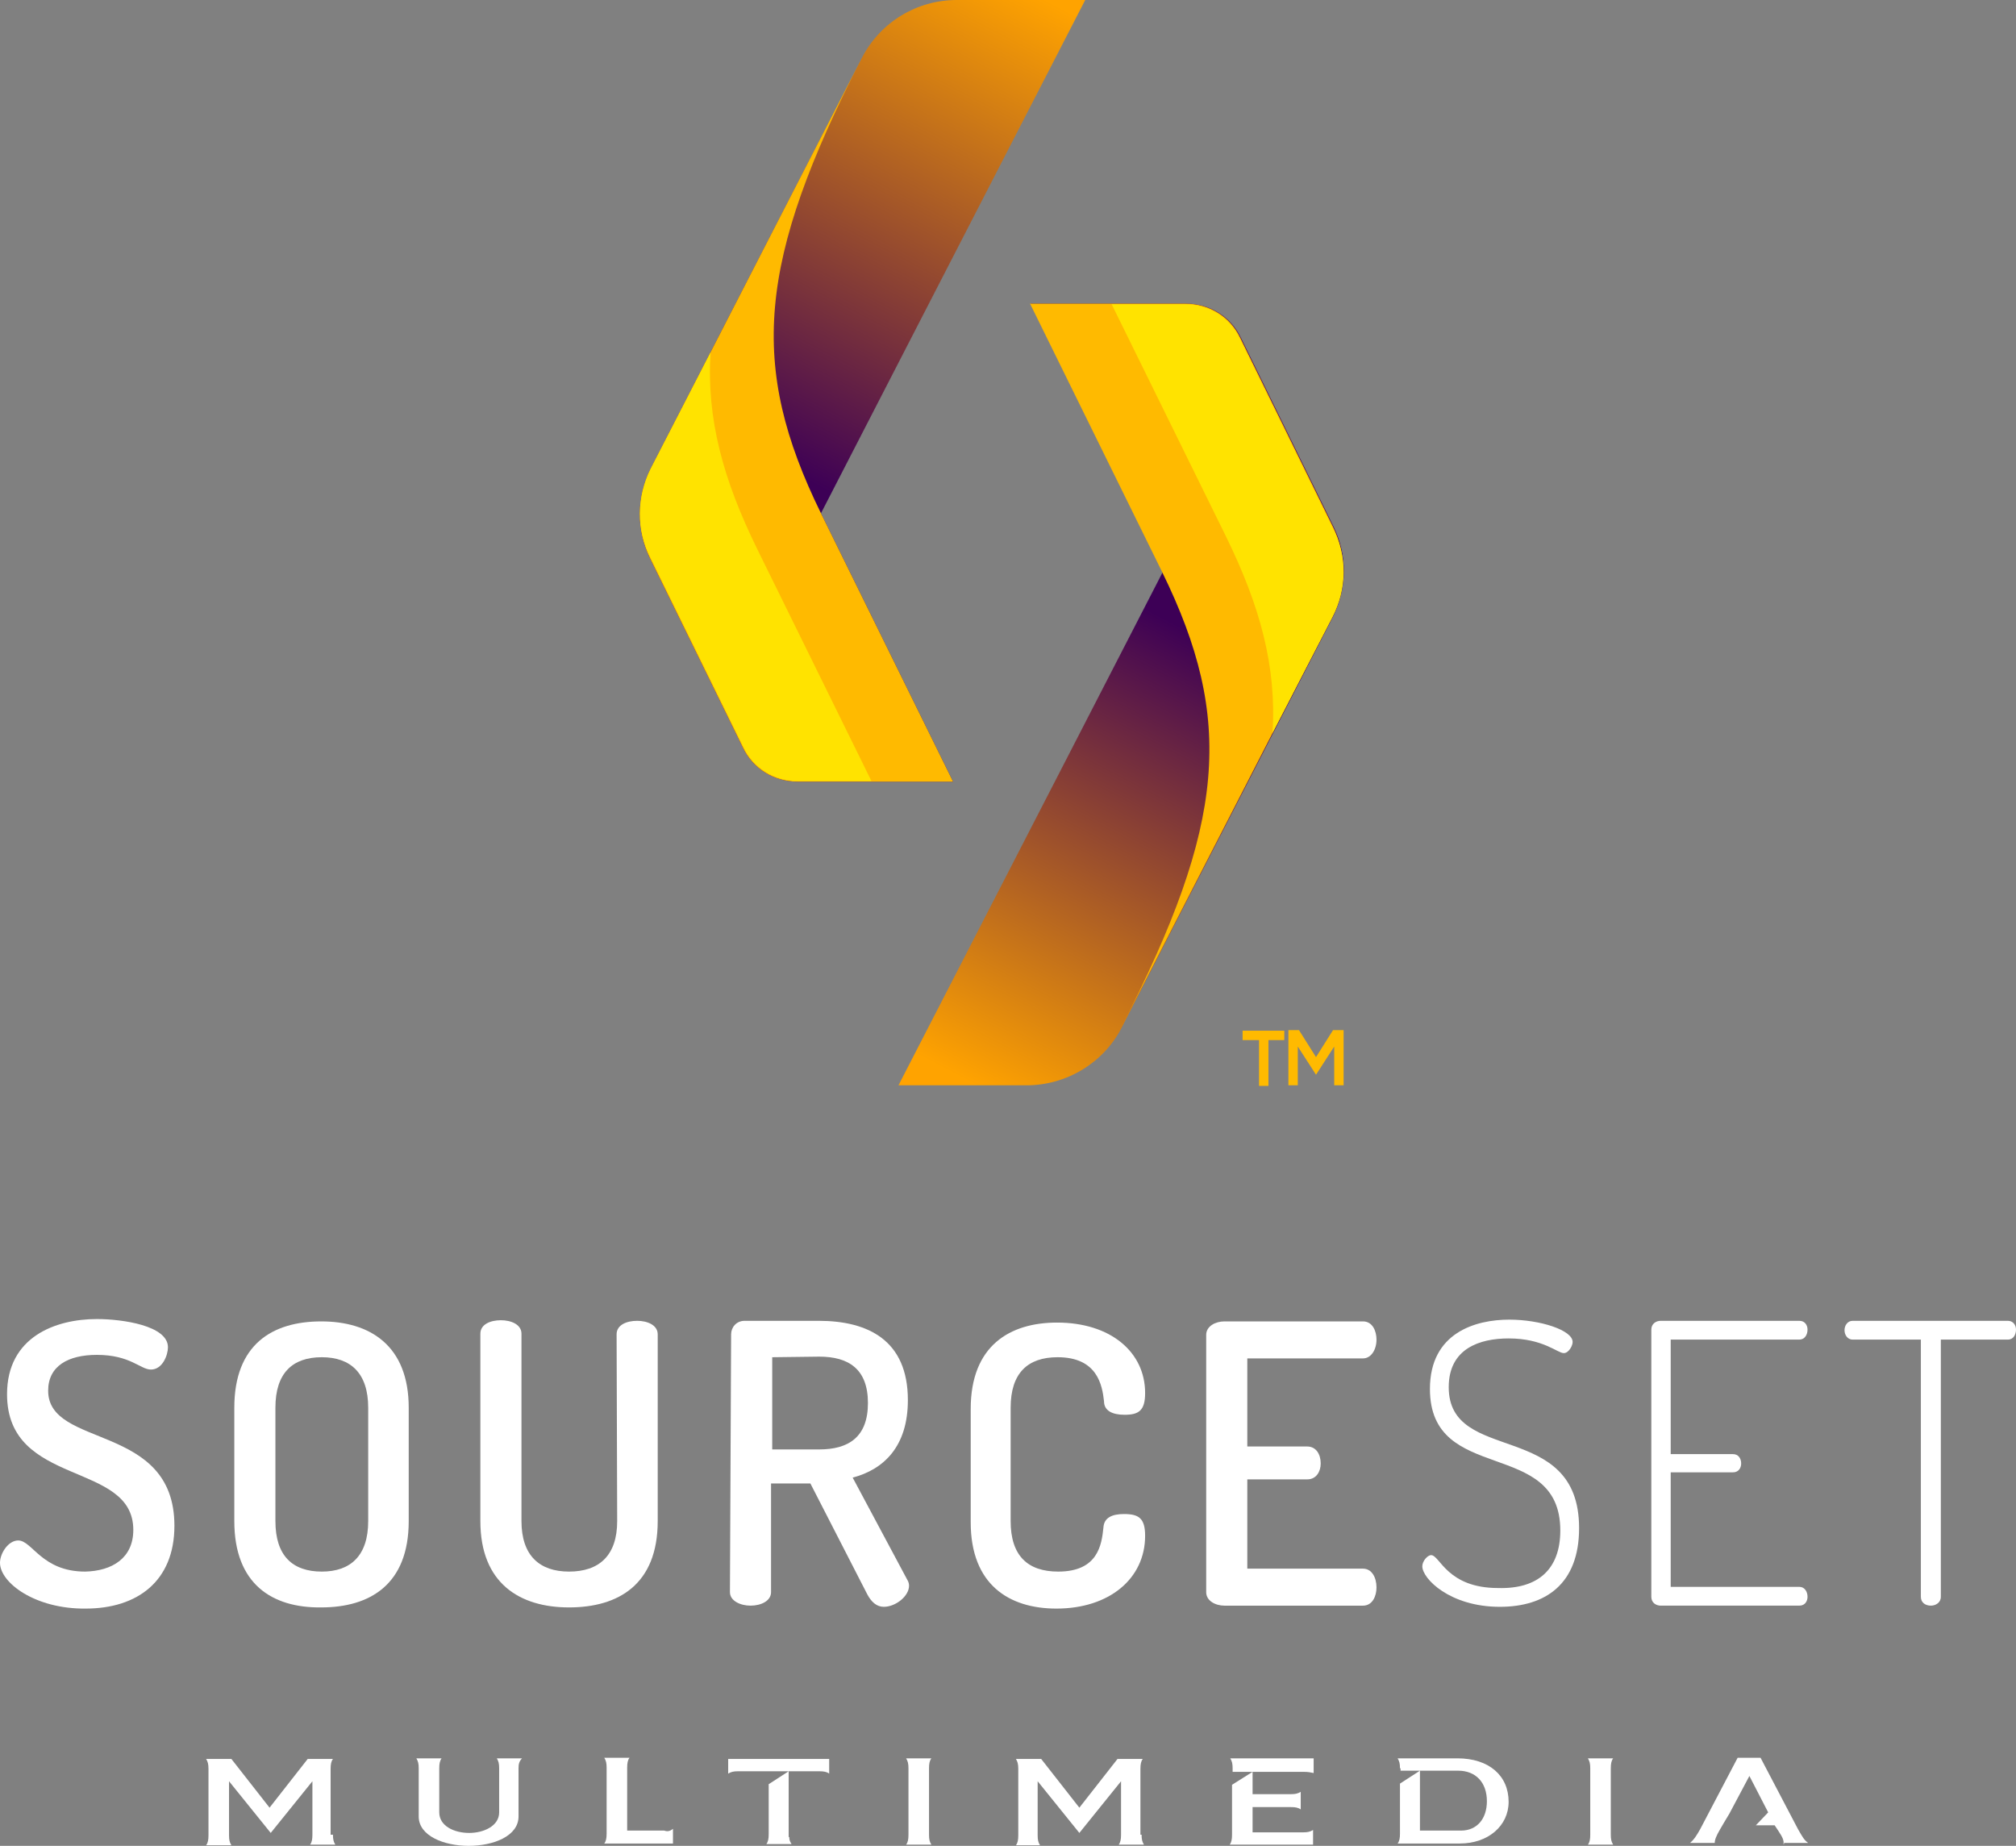 <?xml version="1.0" encoding="utf-8"?>
<!-- Generator: Adobe Illustrator 27.0.0, SVG Export Plug-In . SVG Version: 6.00 Build 0)  -->
<svg version="1.1" id="smm-logo" xmlns="http://www.w3.org/2000/svg" xmlns:xlink="http://www.w3.org/1999/xlink" x="0px" y="0px"
	 viewBox="0 0 343.3 314.3" style="enable-background:new 0 0 343.3 314.3;" xml:space="preserve">
<rect x="0" y="0" width="343.3" height="314.3" fill="#808080" stroke="none"/>
<style type="text/css">
	.st0{fill:url(#SVGID_1_);}
	.st1{fill:#FFBA00;}
	.st2{fill:#FFE300;}
	.st3{fill:url(#SVGID_00000059282674961858125390000012375850736760488576_);}
	.st4{fill:#FFFFFF;}
</style>
<g>
	<g>
		
			<linearGradient id="SVGID_1_" gradientUnits="userSpaceOnUse" x1="188.946" y1="310.414" x2="146.604" y2="229.335" gradientTransform="matrix(1 0 0 -1 0 316)">
			<stop  offset="0" style="stop-color:#FFA300"/>
			<stop  offset="1" style="stop-color:#3D0056"/>
		</linearGradient>
		<path class="st0" d="M162.9,0h21.9l-45,87.4l22.5,45.7h-26.5c-4,0-7.6-2.2-9.3-5.8l-15.8-32.2c-2.4-4.9-2.3-10.5,0.1-15.3l36-70
			C149.9,3.8,156.1,0,162.9,0z"/>
		<path class="st1" d="M146.8,9.8c-17.9,34.8-19.3,52.5-7,77.6l22.5,45.7h-26.5c-4,0-7.6-2.2-9.3-5.8l-15.8-32.2
			c-2.4-4.9-2.3-10.5,0.1-15.3L146.8,9.8z"/>
		<path class="st2" d="M110.8,79.8L121,60c-0.7,11.3,2.1,21.6,8,33.6l19.4,39.4h-12.5c-4,0-7.6-2.2-9.3-5.8L110.8,95
			C108.3,90.3,108.4,84.6,110.8,79.8z"/>
		
			<linearGradient id="SVGID_00000089533741294678675830000017154187673755237767_" gradientUnits="userSpaceOnUse" x1="189.823" y1="215.198" x2="150.184" y2="139.523" gradientTransform="matrix(1 0 0 -1 0 316)">
			<stop  offset="0" style="stop-color:#3D0056"/>
			<stop  offset="1" style="stop-color:#FFA300"/>
		</linearGradient>
		<path style="fill:url(#SVGID_00000089533741294678675830000017154187673755237767_);" d="M174.8,184.8H153l45-87.4l-22.5-45.7H202
			c4,0,7.6,2.2,9.3,5.8l15.8,32.2c2.4,4.9,2.3,10.5-0.1,15.3l-36,70C187.9,181,181.6,184.8,174.8,184.8z"/>
		<path class="st1" d="M190.9,175c17.9-34.8,19.3-52.5,7-77.6l-22.5-45.7h26.5c4,0,7.6,2.2,9.3,5.8L227,89.7
			c2.4,4.9,2.3,10.5-0.1,15.3L190.9,175z"/>
		<path class="st2" d="M226.9,105.1l-10.2,19.7c0.7-11.3-2.1-21.6-8-33.6l-19.4-39.4h12.5c4,0,7.6,2.2,9.3,5.8l15.8,32.2
			C229.5,94.6,229.4,100.3,226.9,105.1z"/>
	</g>
	<g>
		<path class="st1" d="M218.7,177.1H216v7.8h-1.6v-7.8h-2.8v-1.6h2.8h1.6h2.7V177.1z"/>
		<path class="st1" d="M228.8,175.4v9.4h-1.6v-6.6l-3.1,4.8l-3.1-4.8v6.6h-1.6v-9.4h1.8l2.9,4.6l2.9-4.6H228.8z"/>
	</g>
</g>
<g>
	<path class="st4" d="M56.7,312.4c0,0.8,0.1,1.2,0.4,1.7h-4.3c0.3-0.4,0.4-0.9,0.4-1.7v-9.1l-7.1,8.8l-7.1-8.8v9.2
		c0,0.8,0.1,1.2,0.4,1.7h-4.3c0.3-0.4,0.4-0.9,0.4-1.7v-11.3c0-0.8-0.1-1.2-0.4-1.7h4.3l6.5,8.3l6.5-8.3h4.3
		c-0.3,0.4-0.4,0.9-0.4,1.7v11.2H56.7z"/>
	<path class="st4" d="M88.3,301.1v8.2c0,3.3-4.2,5-8.5,5c-4.2,0-8.5-1.7-8.5-5v-8.2c0-0.8-0.1-1.2-0.4-1.7h4.3
		c-0.3,0.4-0.4,0.9-0.4,1.7v7.5c0,2.3,2.5,3.5,5.1,3.5c2.5,0,5.1-1.2,5.1-3.5v-7.5c0-0.8-0.1-1.2-0.4-1.7h4.3
		C88.4,299.9,88.3,300.4,88.3,301.1z"/>
	<path class="st4" d="M114.6,311.4v2.5h-11.7c0.3-0.4,0.4-0.9,0.4-1.7V301c0-0.8-0.1-1.2-0.4-1.7h4.3c-0.3,0.4-0.4,0.9-0.4,1.7v10.7
		h6.3C113.7,311.9,114.1,311.8,114.6,311.4z"/>
	<path class="st4" d="M141.2,299.5v2.5c-0.4-0.3-0.9-0.4-1.7-0.4h-13.8c-0.8,0-1.2,0.1-1.7,0.4v-2.5H141.2z M134.4,312.8
		c0,0.6,0.2,0.9,0.4,1.2h-4.3c0.3-0.4,0.4-0.9,0.4-1.7v-8.5l3.4-2.2V312.8z"/>
	<path class="st4" d="M158.2,312.4c0,0.8,0.1,1.2,0.4,1.7h-4.3c0.3-0.4,0.4-0.9,0.4-1.7v-11.3c0-0.8-0.1-1.2-0.4-1.7h4.3
		c-0.3,0.4-0.4,0.9-0.4,1.7V312.4z"/>
	<path class="st4" d="M194.4,312.4c0,0.8,0.1,1.2,0.4,1.7h-4.3c0.3-0.4,0.4-0.9,0.4-1.7v-9.1l-7.1,8.8l-7.1-8.8v9.2
		c0,0.8,0.1,1.2,0.4,1.7H173c0.3-0.4,0.4-0.9,0.4-1.7v-11.3c0-0.8-0.1-1.2-0.4-1.7h4.3l6.5,8.3l6.5-8.3h4.3
		c-0.3,0.4-0.4,0.9-0.4,1.7v11.2H194.4z"/>
	<path class="st4" d="M222,301.7h-12.1v-0.6c0-0.8-0.1-1.2-0.4-1.7h14.2v2.5C223.2,301.8,222.8,301.7,222,301.7z M213.3,301.7v3.8
		h6.5c0.8,0,1.2-0.1,1.7-0.4v3c-0.4-0.3-0.9-0.4-1.7-0.4h-6.5v4.3h8.6c0.8,0,1.2-0.1,1.7-0.4v2.5h-14.2c0.3-0.4,0.4-0.9,0.4-1.7
		v-8.5L213.3,301.7z"/>
	<path class="st4" d="M238.4,301.1c0-0.8-0.1-1.2-0.4-1.7h10.2c5.3,0,8.7,2.9,8.7,7.4c0,4.1-3.5,7.1-8.3,7.1h-10.6
		c0.3-0.4,0.4-0.9,0.4-1.7v-8.5l3.4-2.2v10.2h7c2.7,0,4.4-2,4.4-5c0-3.2-1.9-5.2-4.9-5.2h-9.8v-0.4H238.4z"/>
	<path class="st4" d="M274.3,312.4c0,0.8,0.1,1.2,0.4,1.7h-4.3c0.3-0.4,0.4-0.9,0.4-1.7v-11.3c0-0.8-0.1-1.2-0.4-1.7h4.3
		c-0.3,0.4-0.4,0.9-0.4,1.7V312.4z"/>
	<path class="st4" d="M303.7,314c0.1-0.6-0.1-1.1-0.9-2.3l-0.6-0.9H299l2.1-2.2l-3.2-6.2l-3.4,6.4l-0.9,1.5l-0.7,1.2
		c-0.7,1.2-0.9,1.8-0.9,2.3h-4.2c0.7-0.6,1-1.1,1.7-2.3l6.4-12.2h3.9l6.4,12.2c0.7,1.2,1,1.8,1.7,2.3h-4.1V314z"/>
</g>
<g>
	<path class="st4" d="M22.7,260.5c0-11.8-21.5-7.2-21.5-23.1c0-9.8,8.3-12.8,15.3-12.8c4.3,0,12.1,1.1,12.1,4.8
		c0,1.3-0.9,3.8-2.9,3.8c-1.8,0-3.5-2.5-9.2-2.5c-4.9,0-8.3,1.9-8.3,6.1c0,9.9,21.5,5.4,21.5,23c0,9.5-6.4,14.1-15.1,14.1
		C6,274,0,269.5,0,266.1c0-1.6,1.4-3.8,3.1-3.8c2.4,0,4,5.3,11.4,5.3C19.1,267.5,22.7,265.3,22.7,260.5z"/>
	<path class="st4" d="M39.9,259v-19.3c0-10.8,6.5-14.7,14.8-14.7s14.9,4.1,14.9,14.7V259c0,10.8-6.6,14.7-14.9,14.7
		C46.3,273.8,39.9,269.7,39.9,259z M62.7,239.7c0-5.9-3-8.6-7.9-8.6c-5,0-7.9,2.7-7.9,8.6V259c0,5.9,2.9,8.6,7.9,8.6
		c4.9,0,7.9-2.7,7.9-8.6V239.7z"/>
	<path class="st4" d="M105,227.2c0-1.6,1.7-2.3,3.5-2.3c1.7,0,3.5,0.7,3.5,2.3V259c0,10.8-6.7,14.7-15.1,14.7s-15.1-4.1-15.1-14.7
		v-31.9c0-1.6,1.7-2.3,3.5-2.3c1.7,0,3.5,0.7,3.5,2.3V259c0,5.9,3.1,8.6,8.1,8.6c5.1,0,8.2-2.7,8.2-8.6L105,227.2L105,227.2z"/>
	<path class="st4" d="M124.5,227.2c0-1.2,0.9-2.3,2.3-2.3h12.6c8.4,0,15.2,3.3,15.2,13.5c0,7.9-4.1,11.8-9.4,13.2l9.3,17.4
		c0.2,0.3,0.3,0.7,0.3,1c0,1.8-2.3,3.6-4.3,3.6c-1.2,0-2.1-0.8-2.8-2.1l-9.7-18.9h-6.7v18.5c0,1.5-1.7,2.3-3.5,2.3
		c-1.7,0-3.5-0.8-3.5-2.3L124.5,227.2L124.5,227.2z M131.5,231.1v15.7h8c5,0,8.3-2.1,8.3-7.9c0-5.8-3.3-7.9-8.3-7.9L131.5,231.1
		L131.5,231.1z"/>
	<path class="st4" d="M180.1,231.1c-5.1,0-8,2.7-8,8.6V259c0,5.9,2.9,8.6,8.1,8.6c6.8,0,7.4-4.6,7.7-7.5c0.1-1.7,1.5-2.3,3.5-2.3
		c2.5,0,3.6,0.7,3.6,3.7c0,7.3-6.1,12.4-15.1,12.4c-8.1,0-14.6-4.1-14.6-14.7v-19.3c0-10.8,6.7-14.7,14.7-14.7c9.1,0,15,5,15,12
		c0,3-1.1,3.7-3.5,3.7c-2.1,0-3.5-0.7-3.5-2.3C187.7,235.9,186.9,231.1,180.1,231.1z"/>
	<path class="st4" d="M212.4,246.3h10.2c1.5,0,2.3,1.3,2.3,2.9c0,1.3-0.7,2.7-2.3,2.7h-10.2v15.2h19.7c1.5,0,2.3,1.5,2.3,3.2
		c0,1.5-0.7,3.1-2.3,3.1h-23.6c-1.5,0-3.1-0.8-3.1-2.3v-43.8c0-1.5,1.6-2.3,3.1-2.3h23.6c1.6,0,2.3,1.6,2.3,3.1
		c0,1.7-0.9,3.2-2.3,3.2h-19.7V246.3z"/>
	<path class="st4" d="M265.7,260.6c0-15.9-22.2-7.7-22.2-24.1c0-9.6,7.8-11.8,13.5-11.8c5.3,0,10.8,1.8,10.8,3.8
		c0,0.7-0.7,1.9-1.5,1.9c-1.1,0-3.5-2.5-9.4-2.5c-4.9,0-10.2,1.7-10.2,8.3c0,13.3,22.2,5.4,22.2,24c0,9.5-5.7,13.4-13.5,13.4
		c-8.5,0-13.2-4.8-13.2-6.9c0-0.9,0.9-1.9,1.5-1.9c1.5,0,2.7,5.6,11.4,5.6C261.9,270.6,265.7,267.2,265.7,260.6z"/>
	<path class="st4" d="M284.5,247.6h10.6c0.9,0,1.4,0.7,1.4,1.6c0,0.7-0.4,1.5-1.4,1.5h-10.6v19.5h21.9c0.9,0,1.4,0.8,1.4,1.7
		c0,0.7-0.4,1.5-1.4,1.5h-23.6c-0.8,0-1.6-0.5-1.6-1.5v-45.5c0-1,0.8-1.5,1.6-1.5h23.6c1,0,1.4,0.8,1.4,1.5c0,0.9-0.5,1.7-1.4,1.7
		h-21.9V247.6z"/>
	<path class="st4" d="M341.9,224.9c0.9,0,1.4,0.7,1.4,1.5s-0.4,1.7-1.4,1.7h-11.4v43.8c0,1-0.9,1.5-1.7,1.5c-0.9,0-1.7-0.5-1.7-1.5
		v-43.8h-11.6c-0.9,0-1.4-0.8-1.4-1.6s0.5-1.6,1.4-1.6L341.9,224.9L341.9,224.9z"/>
</g>
</svg>
